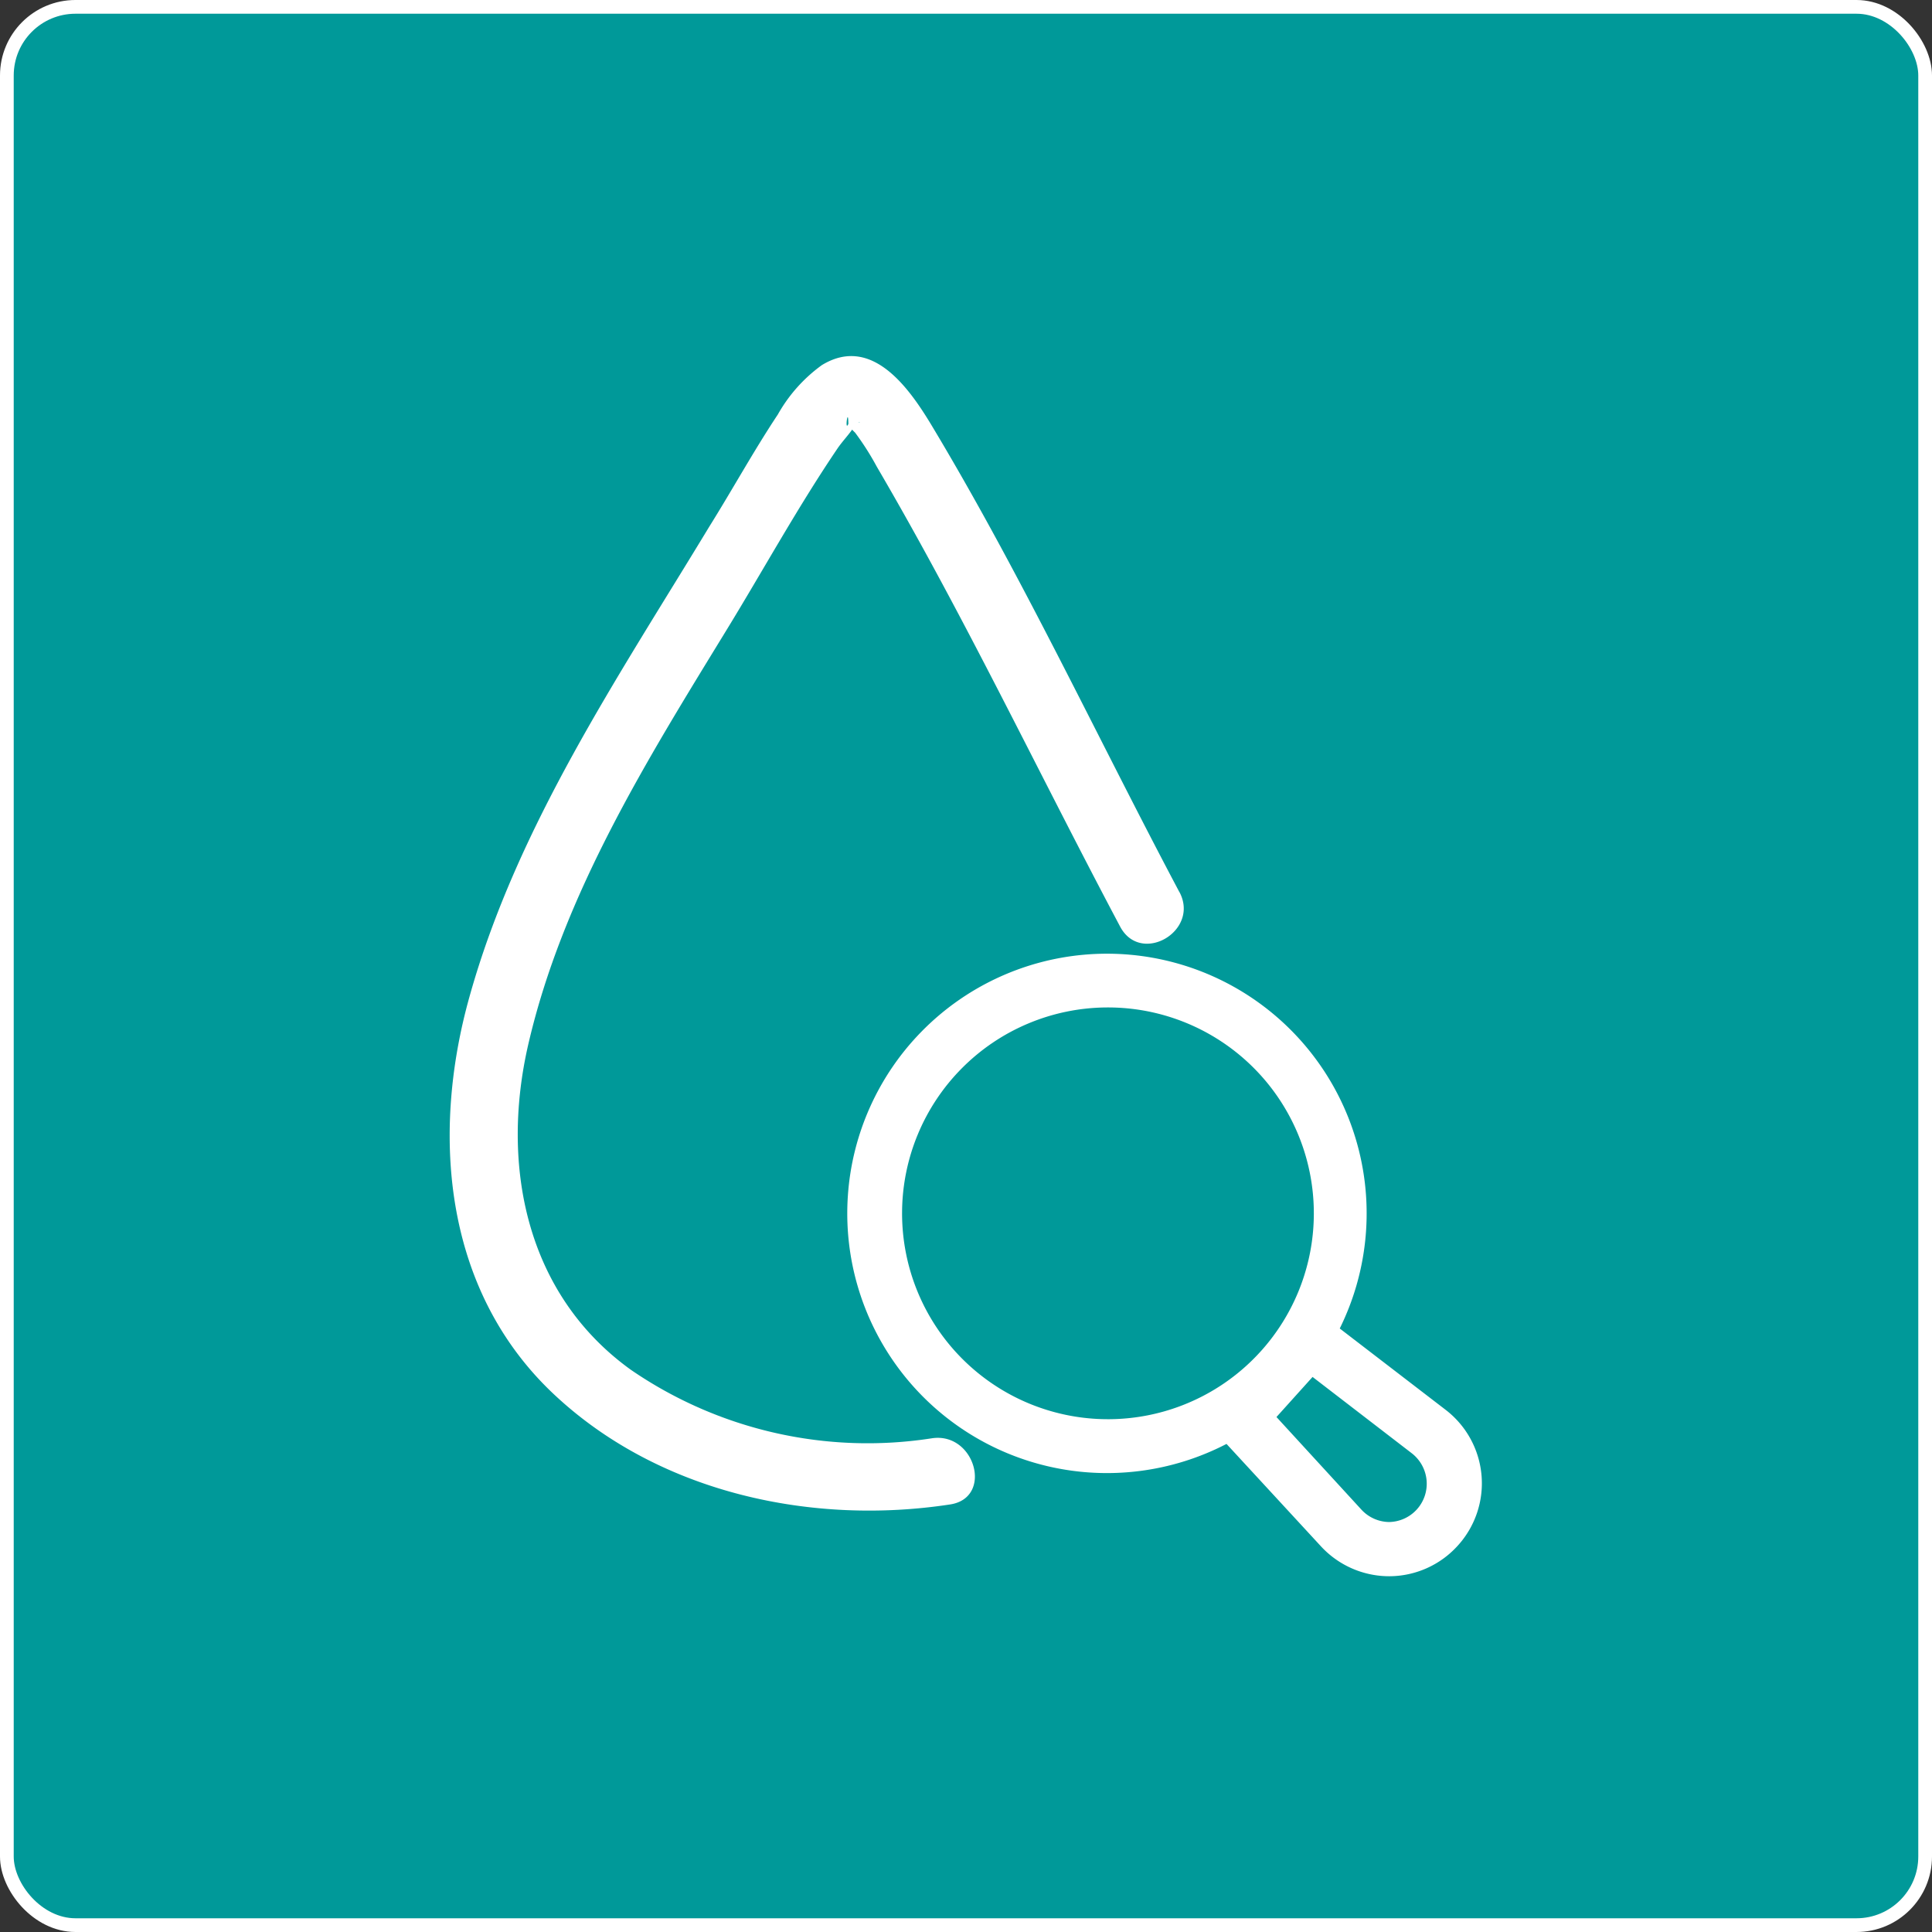 <svg xmlns="http://www.w3.org/2000/svg" viewBox="0 0 140.76 140.76"><rect x="0" y="0" width="140.76" height="140.76" fill="#333333" stroke="none"/><defs><style>.cls-1{fill:#099;stroke:#fff;stroke-miterlimit:10;}.cls-2{fill:#fff;}</style></defs><g id="Capa_2" data-name="Capa 2"><g id="Capa_1-2" data-name="Capa 1"><rect class="cls-1" x="0.5" y="0.5" width="139.76" height="139.76" rx="5"/><path class="cls-2" d="M101.24,114.84h0a6.77,6.77,0,0,1-5-2.18l-6.88-7.46a18.92,18.92,0,1,1,8.25-8.41l7.72,5.93a6.75,6.75,0,0,1,.88,9.89,6.74,6.74,0,0,1-5,2.23ZM93,103.24,99.2,110a2.79,2.79,0,0,0,2,.89h0a2.79,2.79,0,0,0,2.74-3,2.81,2.81,0,0,0-1.07-2l-7.24-5.57ZM80.63,73.4A15,15,0,0,0,70.05,98.94h0A15,15,0,1,0,80.63,73.4Z"/><path class="cls-2" d="M85.93,65c-6-11.31-11.44-23-18.05-34-1.66-2.76-4.38-6.61-8-4.4a11.21,11.21,0,0,0-3.21,3.6c-1.76,2.65-3.3,5.46-5,8.18-6.59,10.89-14,21.83-17.46,34.22-2.87,10.22-1.83,21.69,6.38,29.2,7.62,7,18.62,9.34,28.63,7.81,3.17-.48,1.82-5.3-1.33-4.82a30.46,30.46,0,0,1-21.94-5c-7.63-5.5-9.49-14.86-7.47-23.66C41,65.18,47.14,55.37,52.91,45.94,55.6,41.55,58.09,37,61,32.7c.37-.55.87-1.05,1.22-1.6,0,0,.38-.42.42-.34a2,2,0,0,1-.83.12c-.29.67,0-1.46,0,.1a4.51,4.51,0,0,0,.49.54A19.89,19.89,0,0,1,63.88,34C70.27,44.91,75.7,56.38,81.61,67.51c1.51,2.84,5.83.32,4.32-2.52Z"/></g></g></svg>